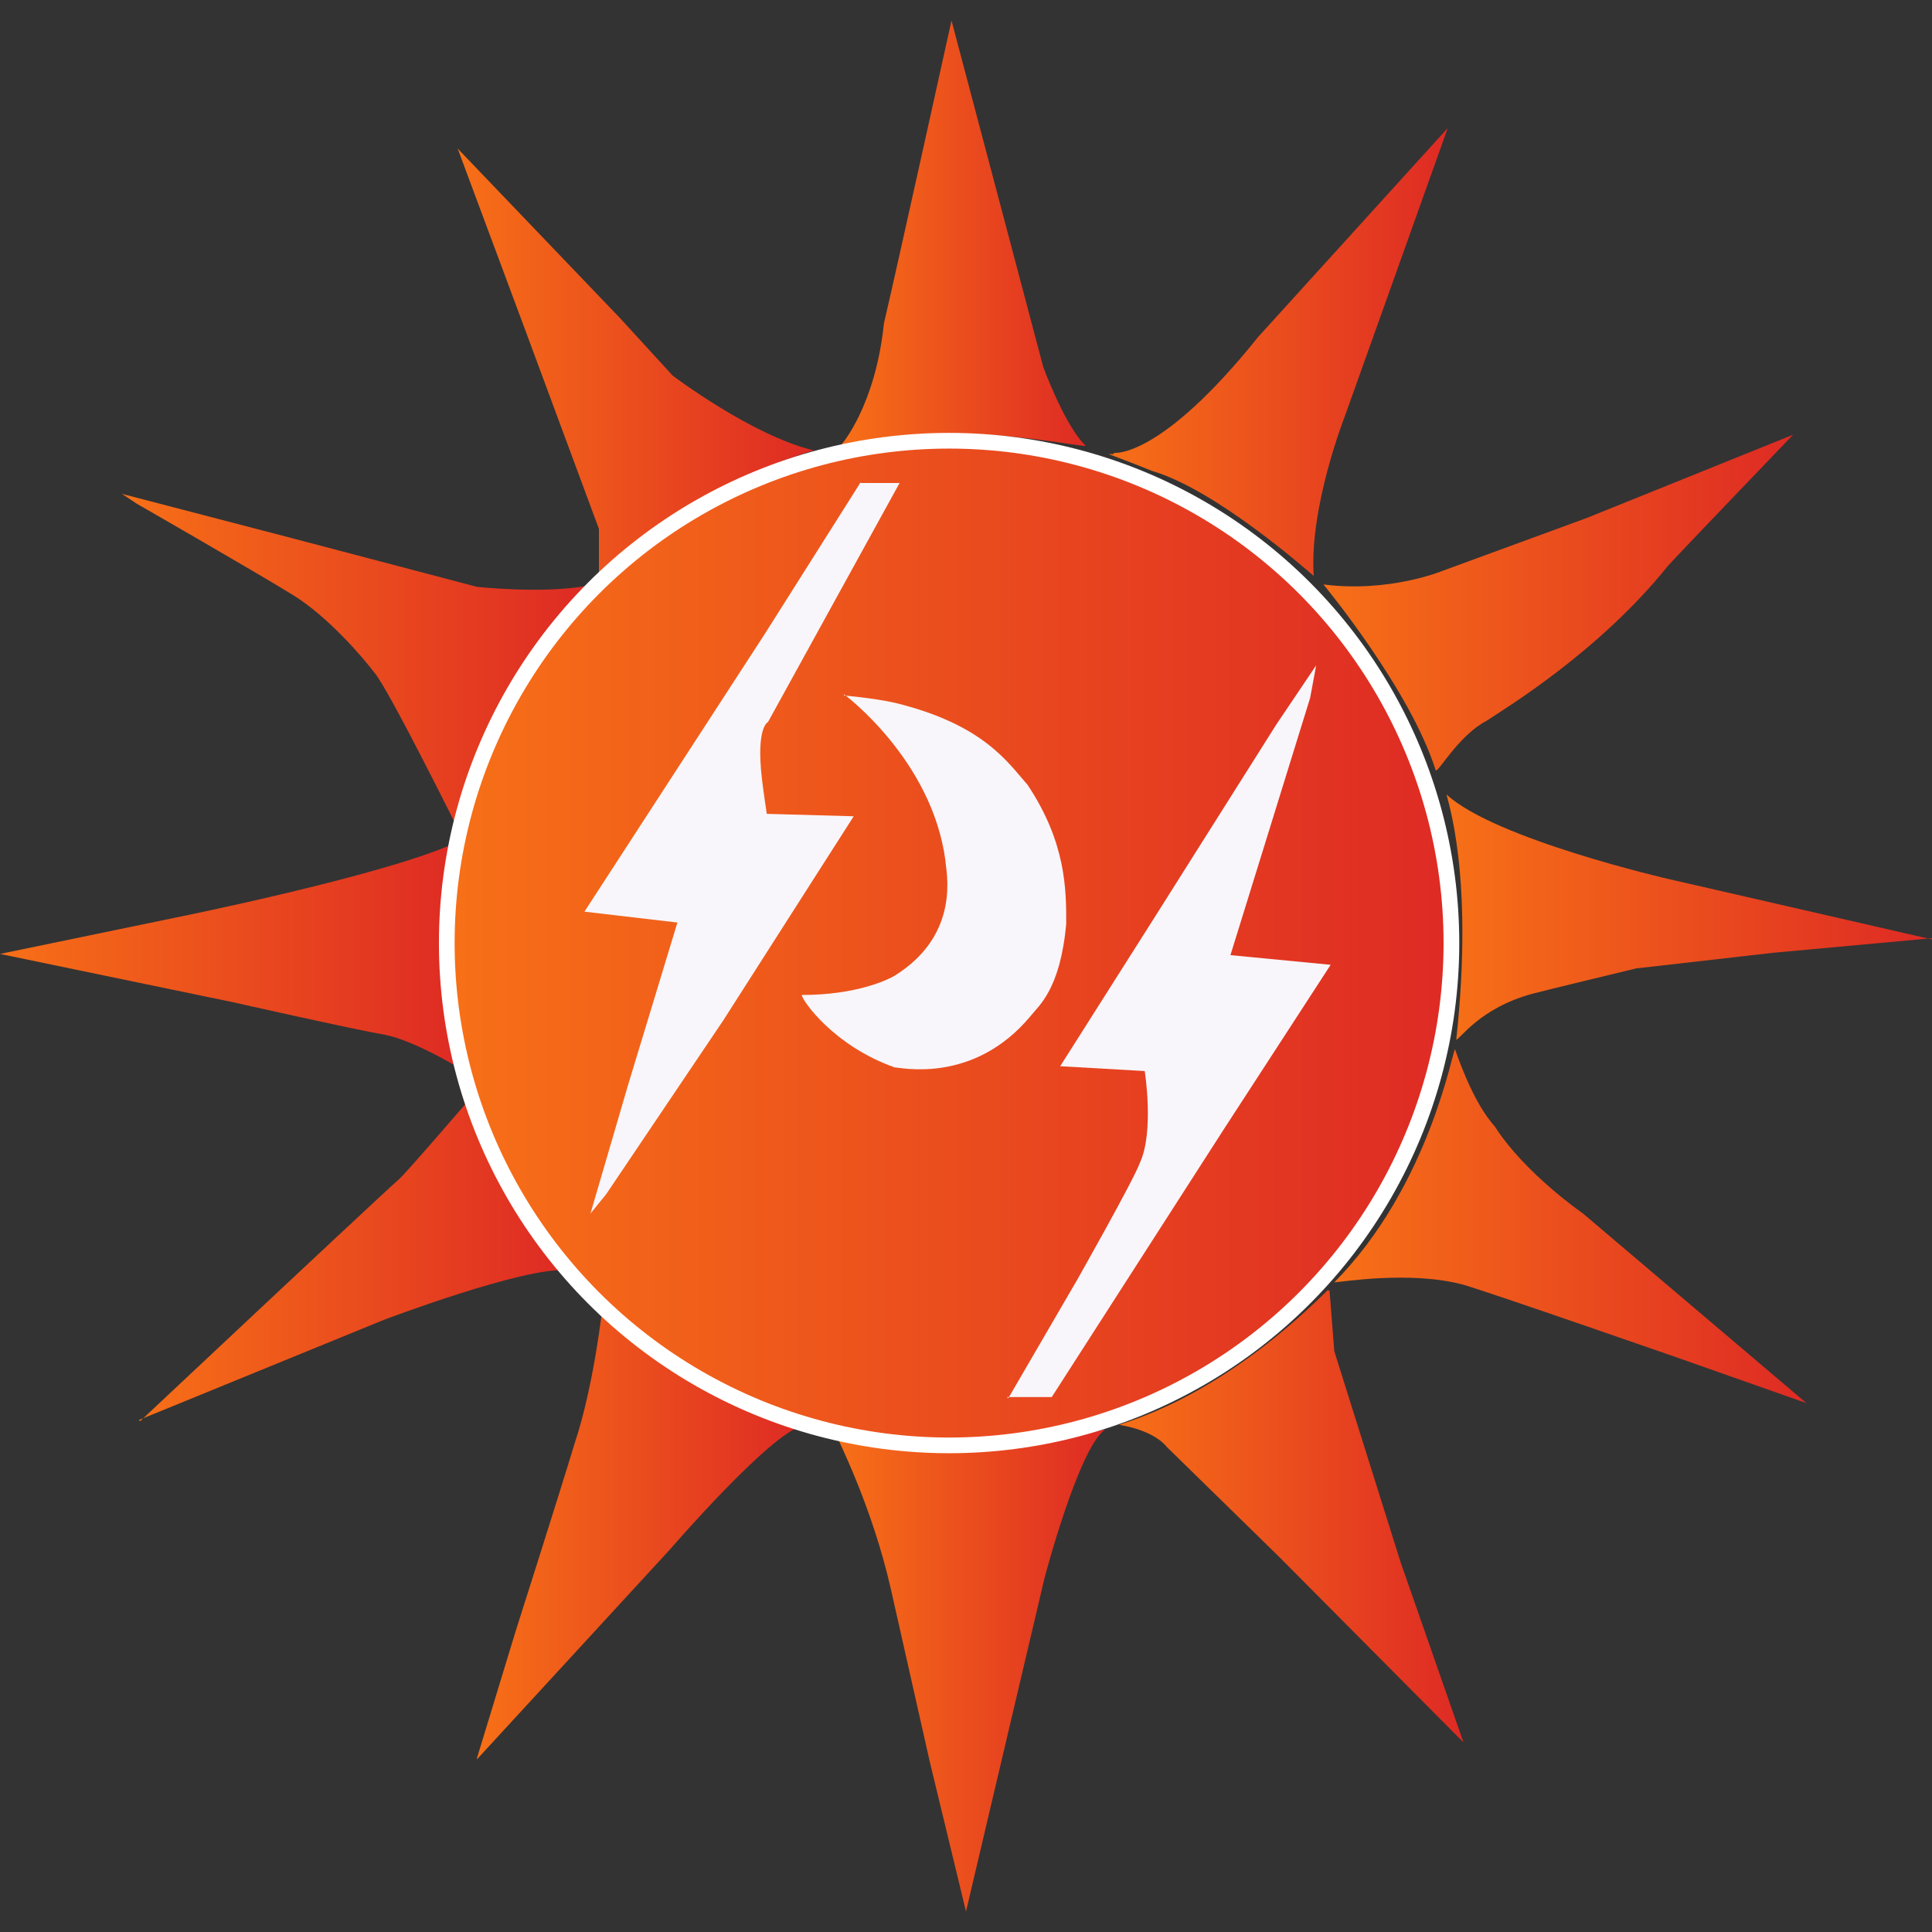 <?xml version="1.0" encoding="UTF-8"?>
<svg id="Layer_2" data-name="Layer 2" xmlns="http://www.w3.org/2000/svg" xmlns:xlink="http://www.w3.org/1999/xlink" viewBox="0 0 16 16">
  <rect x="0" y="0" width="16" height="16" fill="#333333" stroke="none"/>
  <defs>
    <style>
      .cls-1 {
        fill: #f8f6fa;
      }

      .cls-2 {
        fill: url(#linear-gradient-2);
      }

      .cls-3 {
        fill: url(#linear-gradient-13);
        stroke: #fff;
        stroke-miterlimit: 10;
        stroke-width: .13px;
      }

      .cls-4 {
        fill: url(#linear-gradient-10);
      }

      .cls-5 {
        fill: url(#linear-gradient-12);
      }

      .cls-6 {
        fill: none;
      }

      .cls-7 {
        fill: url(#linear-gradient-4);
      }

      .cls-8 {
        fill: url(#linear-gradient-3);
      }

      .cls-9 {
        fill: url(#linear-gradient-5);
      }

      .cls-10 {
        fill: url(#linear-gradient-8);
      }

      .cls-11 {
        fill: url(#linear-gradient-7);
      }

      .cls-12 {
        fill: url(#linear-gradient-9);
      }

      .cls-13 {
        fill: url(#linear-gradient-11);
      }

      .cls-14 {
        fill: url(#linear-gradient-6);
      }

      .cls-15 {
        fill: url(#linear-gradient);
      }
    </style>
    <linearGradient id="linear-gradient" x1="6.93" y1="13.84" x2="9.15" y2="13.84" gradientUnits="userSpaceOnUse">
      <stop offset="0" stop-color="#f77017"/>
      <stop offset="1" stop-color="#de2a24"/>
    </linearGradient>
    <linearGradient id="linear-gradient-2" x1="3.95" y1="12.7" x2="6.64" y2="12.7" xlink:href="#linear-gradient"/>
    <linearGradient id="linear-gradient-3" x1="1.15" y1="10.42" x2="4.68" y2="10.42" xlink:href="#linear-gradient"/>
    <linearGradient id="linear-gradient-4" x1="0" y1="7.93" x2="3.83" y2="7.93" xlink:href="#linear-gradient"/>
    <linearGradient id="linear-gradient-5" x1="1" y1="5.49" x2="4.86" y2="5.49" xlink:href="#linear-gradient"/>
    <linearGradient id="linear-gradient-6" x1="3.78" y1="3" x2="6.74" y2="3" xlink:href="#linear-gradient"/>
    <linearGradient id="linear-gradient-7" x1="6.97" y1="1.93" x2="8.99" y2="1.93" xlink:href="#linear-gradient"/>
    <linearGradient id="linear-gradient-8" x1="9.19" y1="2.91" x2="11.99" y2="2.91" xlink:href="#linear-gradient"/>
    <linearGradient id="linear-gradient-9" x1="10.96" y1="4.99" x2="14.85" y2="4.99" xlink:href="#linear-gradient"/>
    <linearGradient id="linear-gradient-10" x1="11.97" y1="7.6" x2="16" y2="7.6" xlink:href="#linear-gradient"/>
    <linearGradient id="linear-gradient-11" x1="11.05" y1="10.15" x2="14.96" y2="10.15" xlink:href="#linear-gradient"/>
    <linearGradient id="linear-gradient-12" x1="9.27" y1="12.55" x2="12.11" y2="12.55" xlink:href="#linear-gradient"/>
    <linearGradient id="linear-gradient-13" x1="3.7" y1="7.81" x2="12.03" y2="7.81" xlink:href="#linear-gradient"/>
  </defs>
  <g id="Layer_1-2" data-name="Layer 1">
    <g>
      <path class="cls-15" d="M8,15.83l.65-2.76s.28-1.07.5-1.23c-.05,0-.67.18-1.13.17-.3-.01-.87-.05-1.09-.12,0,.02.29.57.45,1.28.04.18.32,1.42.32,1.42l.3,1.24Z"/>
      <path class="cls-2" d="M3.95,14.57l1.6-1.74s.82-.95,1.09-1.02c-.03-.02-.97-.37-1.2-.61-.14-.11-.45-.38-.45-.38,0,0-.07.65-.23,1.13-.13.43-.49,1.56-.49,1.56l-.32,1.05Z"/>
      <path class="cls-8" d="M1.15,11.76l2.03-.83s1.16-.44,1.51-.41c-.02-.05-.55-.66-.78-1.44-.02.02-.55.64-.61.69s-1.01.94-1.01.94l-1.13,1.06Z"/>
      <path class="cls-7" d="M3.83,8.86s-.39-.24-.64-.29c-.24-.04-1.26-.27-1.26-.27l-1.93-.4,1.45-.3s1.69-.34,2.3-.61c.01.03-.12.67-.02,1.26,0,.01.05.48.09.59Z"/>
      <path class="cls-9" d="M3.81,6.9s-.6-1.21-.71-1.33c-.09-.12-.38-.46-.67-.64s-1.3-.76-1.3-.76l-.12-.08,1.42.37,1.52.4s.55.06.92-.01c0,.03-.74.66-1.05,2.05Z"/>
      <path class="cls-14" d="M4.96,4.76v-.38s-.63-1.7-.63-1.7l-.54-1.45,1.35,1.41.43.47s.66.5,1.17.62c0,0-1.12.32-1.78,1.03Z"/>
      <path class="cls-11" d="M6.97,3.68s.28-.32.35-1c.11-.47.56-2.51.56-2.51l.76,2.87s.18.49.35.65c0,.03-1.11-.24-2.02,0Z"/>
      <path class="cls-10" d="M9.23,3.75s.38.05,1.19-.96l1.57-1.73-.85,2.38s-.3.76-.26,1.33c-.07-.06-.82-.72-1.34-.87-.12-.05-.36-.14-.36-.14h.04Z"/>
      <path class="cls-12" d="M10.96,4.84s.72.87.93,1.54c.02.02.19-.29.42-.41.15-.1.93-.57,1.5-1.28.06-.07,1.04-1.09,1.04-1.09l-1.71.69-1.2.44s-.44.18-.98.11Z"/>
      <path class="cls-4" d="M16,7.78l-2.18-.5s-1.44-.33-1.84-.7c0,.03.23.65.08,2.03.03,0,.19-.26.63-.38.07-.02.86-.21.86-.21l1.14-.13,1.31-.12Z"/>
      <path class="cls-13" d="M14.96,11.62l-1.85-1.57s-.48-.33-.73-.72c-.07-.08-.19-.24-.33-.64-.02,0-.21,1.13-1,1.93.04,0,.63-.1,1.07.02.24.07,1.79.61,1.79.61l1.05.37Z"/>
      <path class="cls-5" d="M11.01,10.68l.04.51.55,1.75.52,1.49-1.53-1.54-.93-.91s-.09-.13-.39-.18c.02-.02.78-.18,1.72-1.11,0-.01.02,0,.02,0Z"/>
      <circle class="cls-3" cx="7.86" cy="7.81" r="4.16"/>
      <path class="cls-1" d="M7.12,4h.33l-1.09,1.98s-.1.04-.05.47c.01.09.04.29.04.29l.72.02-1.08,1.69-.97,1.44-.13.16.31-1.06.41-1.35-.77-.09,1.5-2.31.79-1.25Z"/>
      <path class="cls-1" d="M8.34,11.57h.37s1.42-2.21,1.42-2.21l.89-1.37-.83-.08.66-2.13.05-.27-.33.49-1.01,1.6-.78,1.23.7.04s.08.5-.04.76c-.05.14-.52.97-.52.97l-.57.98Z"/>
      <path class="cls-1" d="M6.99,5.75s.73.54.84,1.38c0,.07.14.6-.42.95-.05.03-.31.16-.77.16,0,.04.26.42.77.6.05,0,.65.14,1.12-.42.07-.09.25-.22.3-.77,0-.28,0-.67-.32-1.15-.16-.18-.36-.5-1.1-.68-.18-.04-.42-.06-.42-.06Z"/>
      <rect class="cls-6" width="16" height="16"/>
    </g>
  </g>
</svg>